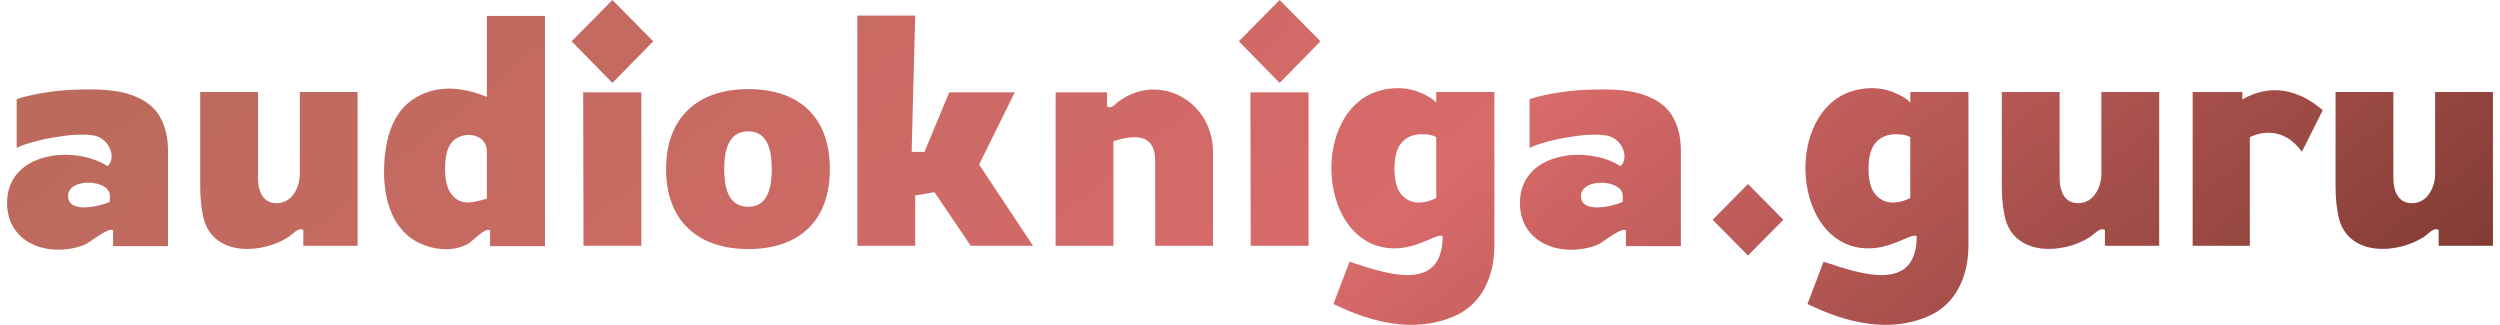 <svg width="177" height="23" viewBox="0 0 177 23" fill="none" xmlns="http://www.w3.org/2000/svg">
<path d="M29.444 17.081C27.732 16.114 27.192 14.053 27.192 12.201C27.192 10.255 27.62 7.955 29.444 6.906C31.046 5.948 32.834 6.198 34.469 6.86V1.128H38.586V17.427H34.697V16.299C34.312 16.104 33.493 17.062 33.128 17.266C32.005 17.893 30.528 17.68 29.444 17.081ZM34.469 14.066V10.705C34.469 9.391 32.638 9.206 31.945 10.129C31.657 10.498 31.513 11.111 31.513 11.971C31.513 12.815 31.68 13.429 32.013 13.812C32.73 14.637 33.569 14.298 34.469 14.066Z" fill="url(#paint0_linear_9_294)"/>
<path d="M43.36 5.87L40.472 2.924L43.36 0L46.248 2.924L43.36 5.87ZM41.313 17.404L41.29 6.538H45.407V17.404H41.313Z" fill="url(#paint1_linear_9_294)"/>
<path d="M52.98 17.634C49.419 17.634 47.158 15.644 47.158 11.971C47.158 8.296 49.414 6.308 52.98 6.308C56.569 6.308 58.756 8.282 58.756 11.971C58.756 15.657 56.564 17.634 52.98 17.634ZM52.98 14.641C54.423 14.641 54.64 13.143 54.64 11.971C54.64 10.798 54.425 9.3 52.98 9.3C51.507 9.3 51.274 10.762 51.274 11.971C51.274 13.179 51.509 14.641 52.98 14.641Z" fill="url(#paint2_linear_9_294)"/>
<path d="M60.702 17.404V1.105H64.795L64.545 10.751H65.455L67.206 6.538H71.845L69.321 11.649L73.142 17.404H68.73L66.16 13.605L64.795 13.836V17.404H60.702Z" fill="url(#paint3_linear_9_294)"/>
<path d="M74.737 17.404L74.74 6.538H78.376V7.528C78.711 7.754 78.95 7.353 79.263 7.136C82.129 5.105 85.881 7.188 85.881 10.774V17.404H81.787V11.372C81.787 9.426 80.29 9.538 78.831 9.991V17.404H74.737Z" fill="url(#paint4_linear_9_294)"/>
<path d="M90.598 5.87L87.71 2.924L90.598 0L93.486 2.924L90.598 5.87ZM88.551 17.404L88.528 6.538H92.644V17.404H88.551Z" fill="url(#paint5_linear_9_294)"/>
<path d="M107.612 14.365C107.612 10.762 112.358 10.247 114.73 11.764C115.246 11.316 115.043 10.273 114.253 9.784C113.98 9.615 113.555 9.531 112.979 9.531C112.418 9.531 111.819 9.584 111.183 9.692C110.561 9.784 109.985 9.907 109.454 10.06C108.939 10.198 108.552 10.336 108.295 10.475V7.021C108.765 6.853 109.432 6.699 110.296 6.561C111.175 6.407 112.252 6.331 113.525 6.331C114.89 6.331 115.966 6.507 116.754 6.86C117.558 7.198 118.134 7.697 118.483 8.357C118.831 9.001 119.006 9.776 119.006 10.682V17.427H115.117V16.299C114.717 16.096 113.484 17.183 113.048 17.358C110.579 18.267 107.612 17.263 107.612 14.365ZM114.89 14.296V13.859C114.89 12.686 111.933 12.562 111.933 13.882C111.933 15.137 114.15 14.629 114.89 14.296Z" fill="url(#paint6_linear_9_294)"/>
<path d="M14.448 15.585C14.266 14.91 14.175 14.104 14.175 13.168V6.515H18.268V12.569C18.268 13.718 18.718 14.388 19.587 14.388C20.669 14.388 21.225 13.278 21.225 12.316V6.515H25.318V17.404H21.475V16.276C21.087 16.08 20.743 16.587 20.383 16.805C18.53 17.978 15.216 18.156 14.448 15.585Z" fill="url(#paint7_linear_9_294)"/>
<path d="M0.5 14.362C0.5 10.759 5.246 10.244 7.618 11.761C8.134 11.313 7.931 10.27 7.141 9.781C6.868 9.612 6.443 9.528 5.867 9.528C5.306 9.528 4.707 9.582 4.07 9.689C3.449 9.781 2.873 9.904 2.342 10.057C1.827 10.195 1.44 10.334 1.182 10.472V7.019C1.652 6.85 2.319 6.696 3.184 6.558C4.063 6.405 5.139 6.328 6.413 6.328C7.777 6.328 8.854 6.504 9.642 6.857C10.446 7.195 11.022 7.694 11.37 8.354C11.719 8.998 11.894 9.773 11.894 10.679V17.424H8.005V16.296C7.605 16.094 6.372 17.181 5.935 17.355C3.467 18.264 0.5 17.26 0.5 14.362ZM7.777 14.293V13.856C7.777 12.684 4.821 12.559 4.821 13.879C4.821 15.134 7.038 14.626 7.777 14.293Z" fill="url(#paint8_linear_9_294)"/>
<path d="M94.409 21.521L95.546 18.529C98.115 19.373 102.141 20.809 102.141 16.71C101.729 16.502 100.435 17.585 98.73 17.585C93.697 17.585 92.787 9.228 96.66 6.857C97.828 6.159 99.413 6.029 100.663 6.604C101.178 6.834 101.519 7.057 101.686 7.271V6.512H105.802V17.378C105.802 19.523 104.95 21.565 102.891 22.419C100.076 23.607 97.033 22.806 94.409 21.521ZM100.435 14.339C100.708 14.339 100.958 14.3 101.186 14.224C101.413 14.147 101.58 14.078 101.686 14.017V9.712C101.625 9.666 101.512 9.62 101.345 9.573C101.178 9.527 100.951 9.504 100.663 9.504C100.071 9.504 99.601 9.696 99.253 10.08C98.904 10.464 98.73 11.085 98.73 11.945C98.73 12.789 98.897 13.403 99.23 13.786C99.564 14.155 99.965 14.339 100.435 14.339Z" fill="url(#paint9_linear_9_294)"/>
<path d="M123.757 18.091L121.256 15.559L123.757 13.027L126.259 15.559L123.757 18.091Z" fill="url(#paint10_linear_9_294)"/>
<path d="M127.971 21.521L129.109 18.529C131.678 19.373 135.704 20.809 135.704 16.71C135.292 16.502 133.998 17.585 132.292 17.585C127.26 17.585 126.349 9.228 130.223 6.857C131.39 6.159 132.976 6.029 134.225 6.604C134.741 6.834 135.082 7.057 135.249 7.271V6.512H139.365V17.378C139.365 19.523 138.512 21.565 136.454 22.419C133.639 23.607 130.596 22.806 127.971 21.521ZM133.998 14.339C134.271 14.339 134.521 14.3 134.748 14.224C134.976 14.147 135.143 14.078 135.249 14.017V9.712C135.188 9.666 135.074 9.62 134.908 9.573C134.741 9.527 134.513 9.504 134.225 9.504C133.634 9.504 133.164 9.696 132.815 10.08C132.467 10.464 132.292 11.085 132.292 11.945C132.292 12.789 132.459 13.403 132.793 13.786C133.126 14.155 133.528 14.339 133.998 14.339Z" fill="url(#paint11_linear_9_294)"/>
<path d="M155.241 17.401V6.512H158.754V7.041C160.742 5.891 162.724 6.322 164.451 7.801L162.973 10.748C161.382 8.531 159.289 9.712 159.289 9.712V17.401H155.241Z" fill="url(#paint12_linear_9_294)"/>
<path d="M165.629 15.582C165.448 14.907 165.357 14.101 165.357 13.165V6.512H169.45V12.566C169.45 13.715 169.899 14.385 170.769 14.385C171.851 14.385 172.406 13.275 172.406 12.313V6.512H176.5V17.401H172.657V16.273C172.269 16.076 171.925 16.584 171.565 16.802C169.712 17.974 166.397 18.152 165.629 15.582Z" fill="url(#paint13_linear_9_294)"/>
<path d="M142 15.582C141.818 14.907 141.727 14.101 141.727 13.165V6.512H145.821V12.566C145.821 13.715 146.27 14.385 147.14 14.385C148.222 14.385 148.777 13.275 148.777 12.313V6.512H152.871V17.401H149.027V16.273C148.64 16.076 148.295 16.584 147.936 16.802C146.083 17.974 142.768 18.152 142 15.582Z" fill="url(#paint14_linear_9_294)"/>
<defs>
<linearGradient id="paint0_linear_9_294" x1="0.5" y1="2.184" x2="81.115" y2="100.897" gradientUnits="userSpaceOnUse">
<stop stop-color="#B96A5B"/>
<stop offset="0.57" stop-color="#D86A6A"/>
<stop offset="1" stop-color="#7B382F"/>
</linearGradient>
<linearGradient id="paint1_linear_9_294" x1="0.5" y1="2.184" x2="81.115" y2="100.897" gradientUnits="userSpaceOnUse">
<stop stop-color="#B96A5B"/>
<stop offset="0.57" stop-color="#D86A6A"/>
<stop offset="1" stop-color="#7B382F"/>
</linearGradient>
<linearGradient id="paint2_linear_9_294" x1="0.5" y1="2.184" x2="81.115" y2="100.897" gradientUnits="userSpaceOnUse">
<stop stop-color="#B96A5B"/>
<stop offset="0.57" stop-color="#D86A6A"/>
<stop offset="1" stop-color="#7B382F"/>
</linearGradient>
<linearGradient id="paint3_linear_9_294" x1="0.5" y1="2.184" x2="81.115" y2="100.897" gradientUnits="userSpaceOnUse">
<stop stop-color="#B96A5B"/>
<stop offset="0.57" stop-color="#D86A6A"/>
<stop offset="1" stop-color="#7B382F"/>
</linearGradient>
<linearGradient id="paint4_linear_9_294" x1="0.5" y1="2.184" x2="81.115" y2="100.897" gradientUnits="userSpaceOnUse">
<stop stop-color="#B96A5B"/>
<stop offset="0.57" stop-color="#D86A6A"/>
<stop offset="1" stop-color="#7B382F"/>
</linearGradient>
<linearGradient id="paint5_linear_9_294" x1="0.5" y1="2.184" x2="81.115" y2="100.897" gradientUnits="userSpaceOnUse">
<stop stop-color="#B96A5B"/>
<stop offset="0.57" stop-color="#D86A6A"/>
<stop offset="1" stop-color="#7B382F"/>
</linearGradient>
<linearGradient id="paint6_linear_9_294" x1="0.5" y1="2.184" x2="81.115" y2="100.897" gradientUnits="userSpaceOnUse">
<stop stop-color="#B96A5B"/>
<stop offset="0.57" stop-color="#D86A6A"/>
<stop offset="1" stop-color="#7B382F"/>
</linearGradient>
<linearGradient id="paint7_linear_9_294" x1="0.5" y1="2.184" x2="81.115" y2="100.897" gradientUnits="userSpaceOnUse">
<stop stop-color="#B96A5B"/>
<stop offset="0.57" stop-color="#D86A6A"/>
<stop offset="1" stop-color="#7B382F"/>
</linearGradient>
<linearGradient id="paint8_linear_9_294" x1="0.5" y1="2.184" x2="81.115" y2="100.897" gradientUnits="userSpaceOnUse">
<stop stop-color="#B96A5B"/>
<stop offset="0.57" stop-color="#D86A6A"/>
<stop offset="1" stop-color="#7B382F"/>
</linearGradient>
<linearGradient id="paint9_linear_9_294" x1="0.5" y1="2.184" x2="81.115" y2="100.897" gradientUnits="userSpaceOnUse">
<stop stop-color="#B96A5B"/>
<stop offset="0.57" stop-color="#D86A6A"/>
<stop offset="1" stop-color="#7B382F"/>
</linearGradient>
<linearGradient id="paint10_linear_9_294" x1="0.5" y1="2.184" x2="81.115" y2="100.897" gradientUnits="userSpaceOnUse">
<stop stop-color="#B96A5B"/>
<stop offset="0.57" stop-color="#D86A6A"/>
<stop offset="1" stop-color="#7B382F"/>
</linearGradient>
<linearGradient id="paint11_linear_9_294" x1="0.5" y1="2.184" x2="81.115" y2="100.897" gradientUnits="userSpaceOnUse">
<stop stop-color="#B96A5B"/>
<stop offset="0.57" stop-color="#D86A6A"/>
<stop offset="1" stop-color="#7B382F"/>
</linearGradient>
<linearGradient id="paint12_linear_9_294" x1="0.5" y1="2.184" x2="81.115" y2="100.897" gradientUnits="userSpaceOnUse">
<stop stop-color="#B96A5B"/>
<stop offset="0.57" stop-color="#D86A6A"/>
<stop offset="1" stop-color="#7B382F"/>
</linearGradient>
<linearGradient id="paint13_linear_9_294" x1="0.5" y1="2.184" x2="81.115" y2="100.897" gradientUnits="userSpaceOnUse">
<stop stop-color="#B96A5B"/>
<stop offset="0.57" stop-color="#D86A6A"/>
<stop offset="1" stop-color="#7B382F"/>
</linearGradient>
<linearGradient id="paint14_linear_9_294" x1="0.5" y1="2.184" x2="81.115" y2="100.897" gradientUnits="userSpaceOnUse">
<stop stop-color="#B96A5B"/>
<stop offset="0.57" stop-color="#D86A6A"/>
<stop offset="1" stop-color="#7B382F"/>
</linearGradient>
</defs>
</svg>
